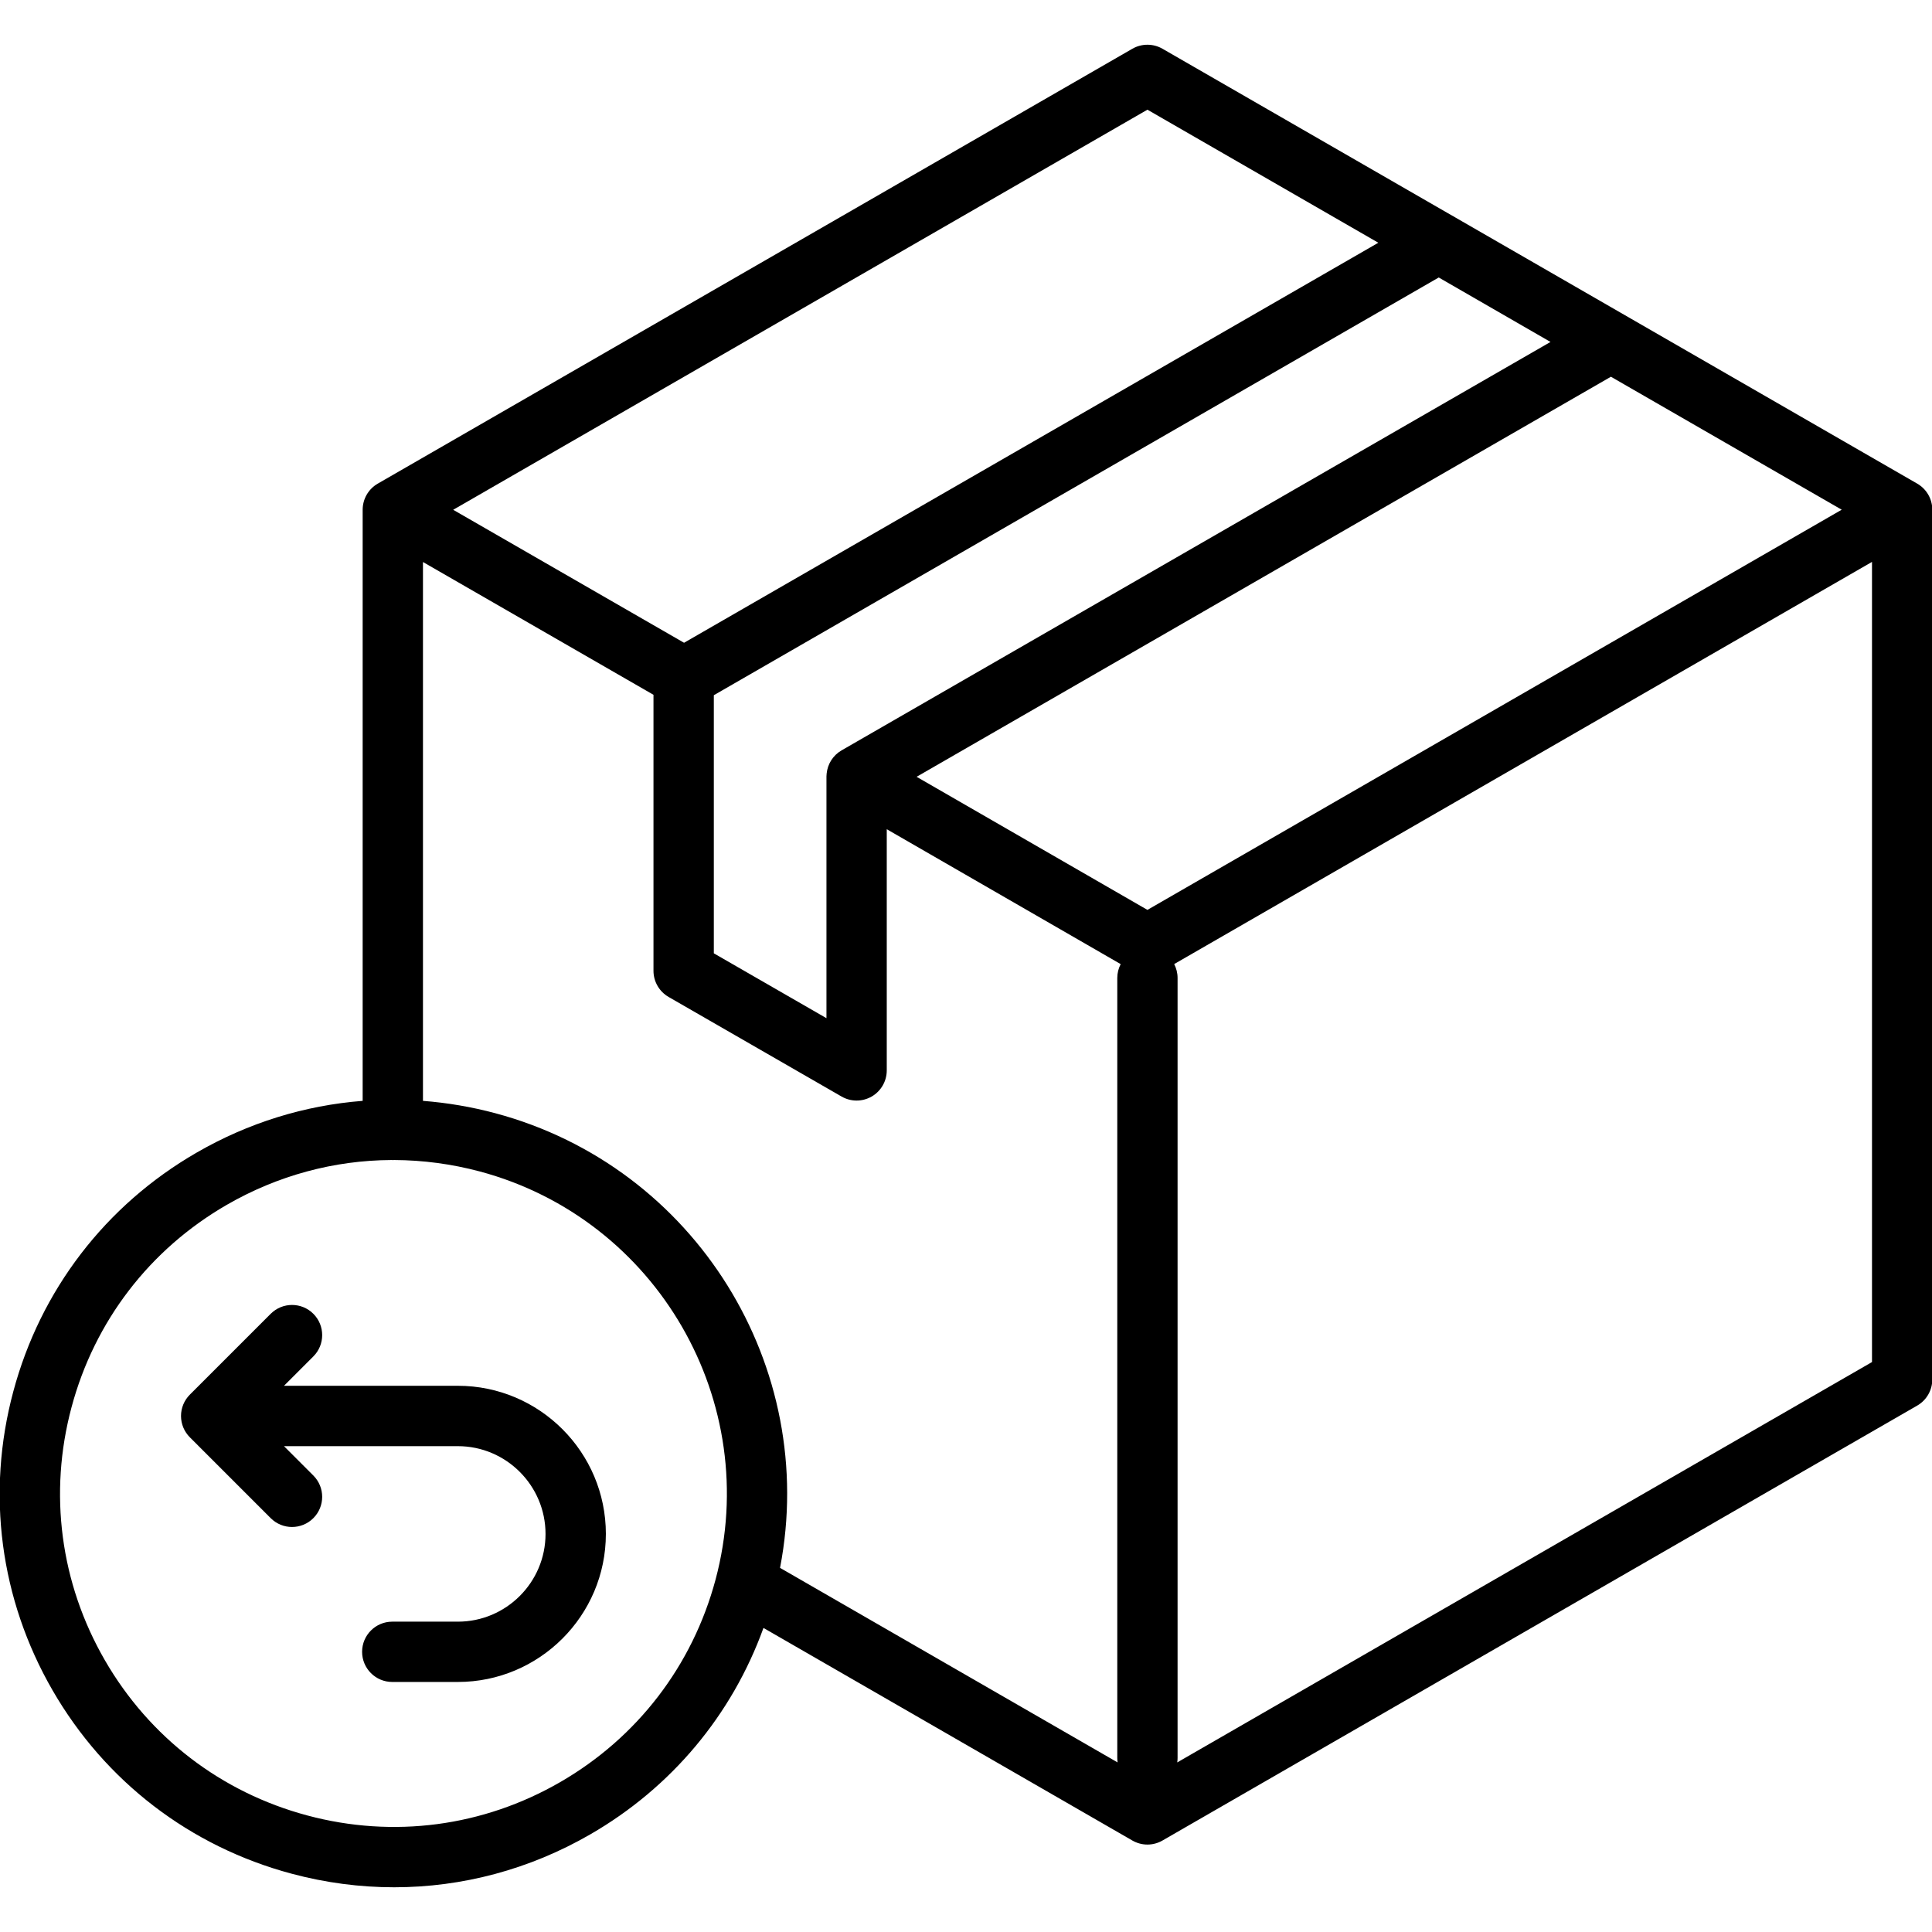 <svg xmlns="http://www.w3.org/2000/svg" viewBox="0 0 512 512" id="Layer_1"><path d="m508.09 128.17-122.43-70.55c-.27-.18-.55-.34-.84-.48l-76.75-44.22c-2.47-1.42-5.51-1.42-7.98 0l-199.98 115.25c-2.48 1.43-4 4.07-4 6.93v156.64c-15.32 1.19-30.3 5.8-43.99 13.71-24.14 13.93-41.4 36.43-48.6 63.34-7.22 26.91-3.52 55.03 10.41 79.16 13.94 24.14 36.44 41.4 63.35 48.6 8.99 2.41 18.11 3.6 27.17 3.6 18.07 0 35.91-4.74 51.98-14.02 21.5-12.41 37.55-31.63 45.9-54.71l97.76 56.34c1.24.71 2.61 1.07 3.99 1.07s2.76-.36 3.99-1.07l200.01-115.26c2.48-1.43 4-4.07 4-6.93v-230.47c.01-2.86-1.52-5.5-3.99-6.93zm-376.81 166.85c-6.36-1.7-12.77-2.78-19.19-3.28v-142.8l61.09 35.19v73.14c0 2.86 1.53 5.5 4 6.93l45.84 26.39c1.23.71 2.61 1.07 3.99 1.07s2.76-.36 4-1.07c2.47-1.43 3.99-4.07 3.99-6.92v-63.92l61.99 35.75c-.57 1.1-.9 2.35-.9 3.68v206.72c0 .4.04.78.09 1.16l-89.46-51.56c10.27-53.2-22.31-106.24-75.44-120.48zm279.62-204.4-187.88 108.24c-2.25 1.3-3.7 3.6-3.95 6.15-.03.25-.04.49-.05.74v.04 64.04l-29.85-17.19v-68.4l192.11-110.7zm-106.82 150.51-61.17-35.27 184-106.02 61.16 35.24zm0-212.06 61.19 35.26-183.99 106.01-61.18-35.24zm-155.64 443.22c-20.44 11.8-44.24 14.93-67.02 8.82-22.79-6.1-41.84-20.71-53.64-41.15s-14.93-44.25-8.82-67.04c6.1-22.79 20.71-41.83 41.15-53.63 13.5-7.79 28.46-11.8 43.64-11.87.12.01.23.02.35.02.13 0 .25-.01.38-.02 7.56.03 15.17 1.03 22.67 3.03 47.04 12.61 75.06 61.14 62.47 108.19-6.12 22.8-20.74 41.85-41.18 53.65zm163.54-5.23c.06-.38.09-.77.09-1.16v-206.73c0-1.33-.33-2.58-.9-3.68l184.93-106.58v212.05zm-151.42-60.55c0 21.63-17.6 39.23-39.23 39.23h-17.38c-4.41 0-7.99-3.58-7.99-7.99s3.58-7.99 7.99-7.99h17.38c12.82 0 23.24-10.43 23.24-23.24 0-12.83-10.43-23.27-23.24-23.27h-46.07l7.78 7.78c3.12 3.12 3.12 8.18 0 11.3-1.56 1.56-3.61 2.34-5.65 2.34s-4.09-.78-5.65-2.34l-21.43-21.43c-1.5-1.5-2.34-3.53-2.34-5.65s.84-4.15 2.34-5.65l21.43-21.43c3.12-3.12 8.18-3.12 11.3 0s3.12 8.18 0 11.3l-7.78 7.78h46.07c21.64 0 39.23 17.61 39.23 39.26z"></path></svg>